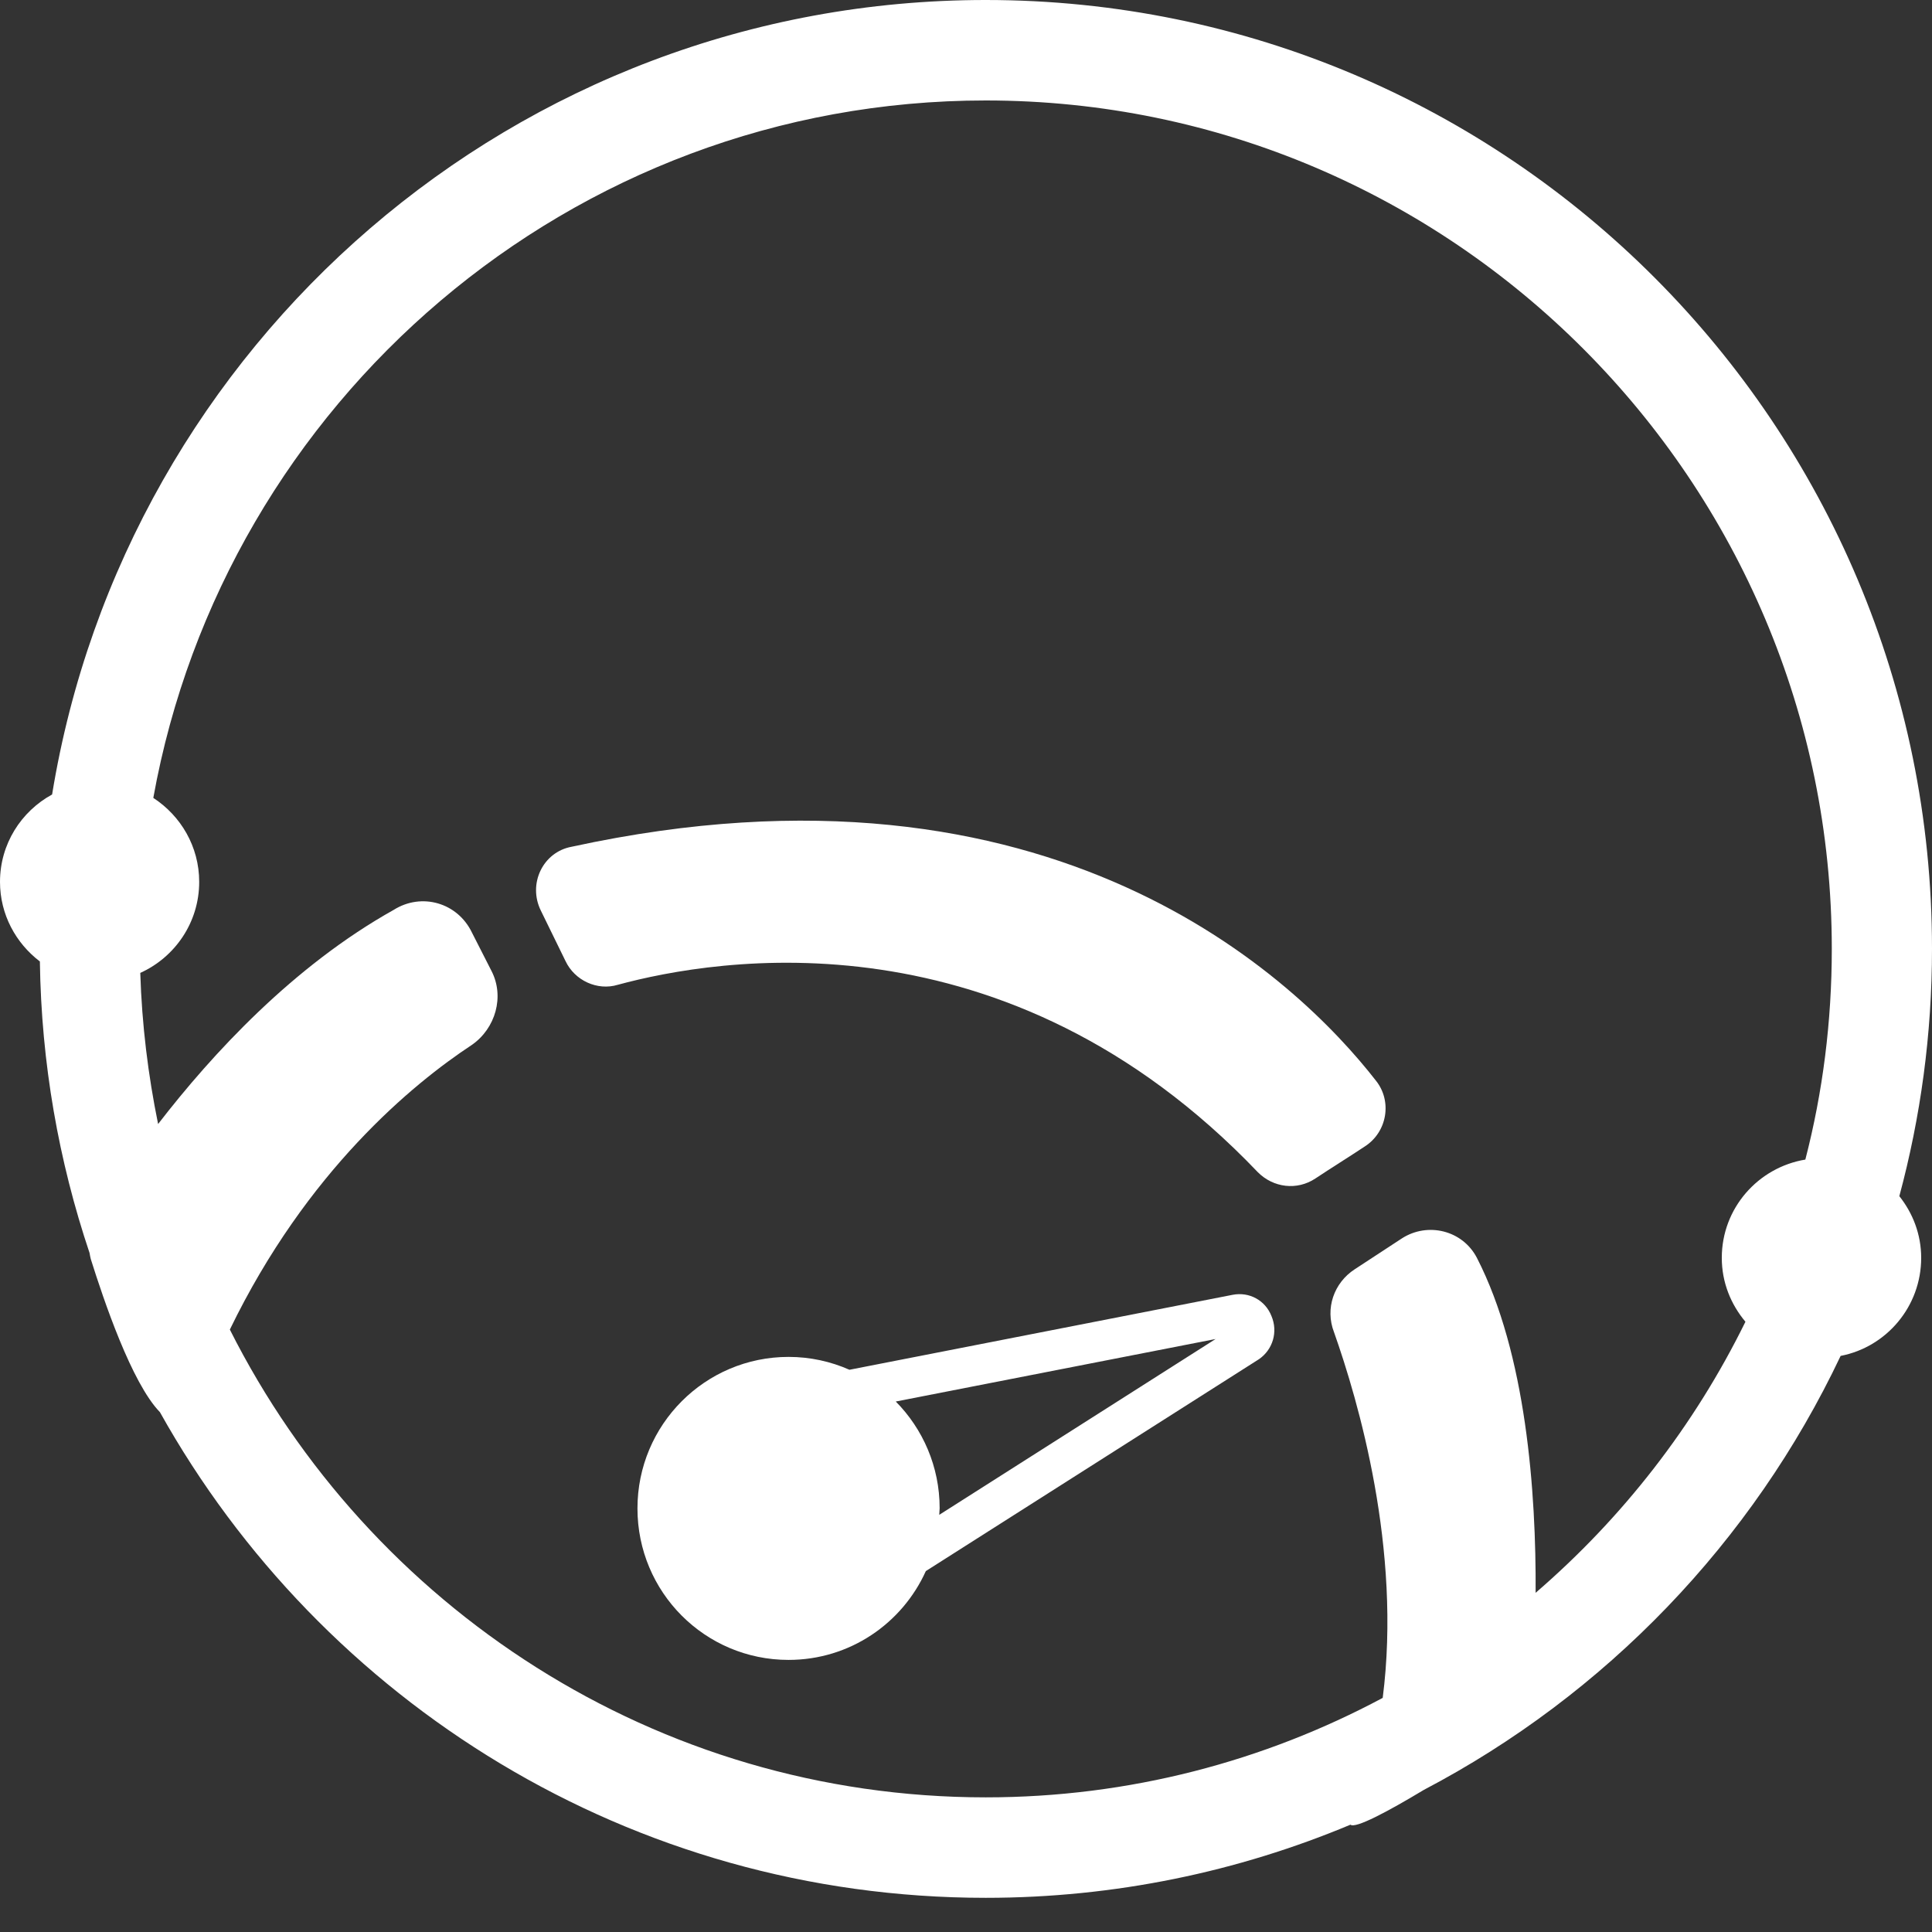<svg width="97" height="97" viewBox="0 0 97 97" fill="none" xmlns="http://www.w3.org/2000/svg">
<rect x="0" y="0" width="97" height="97" fill="#333333" stroke="none"/>
<path d="M28.704 42.512C27.256 42.774 26.491 44.378 27.155 45.72L28.393 48.252C28.855 49.231 29.992 49.755 31.019 49.443C35.969 48.101 50.517 45.619 63.154 58.855C63.929 59.632 65.116 59.783 66.042 59.168C66.816 58.653 67.742 58.078 68.517 57.564C69.654 56.837 69.905 55.284 69.08 54.255C65.176 49.241 52.902 37.246 28.704 42.512Z" fill="white"/>
<path d="M61.886 65.009L42.649 68.772C41.714 68.358 40.677 68.126 39.591 68.126C35.405 68.126 32.005 71.526 32.005 75.733C32.005 79.939 35.395 83.339 39.591 83.339C42.659 83.339 45.295 81.513 46.483 78.88L63.215 68.237C63.909 67.753 64.17 66.865 63.838 66.078C63.526 65.281 62.721 64.847 61.886 65.009ZM47.157 76.055C47.157 75.945 47.177 75.834 47.177 75.723C47.177 73.634 46.332 71.738 44.974 70.366L61.031 67.228L47.157 76.055Z" fill="white"/>
<path d="M97 47.637C97 21.327 75.731 0 49.491 0C25.887 0 6.308 17.271 2.616 39.889C1.066 40.736 0 42.371 0 44.277C0 45.912 0.795 47.354 2.002 48.272C2.073 53.387 2.948 58.3 4.497 62.91C4.517 63.011 4.528 63.112 4.558 63.213C5.212 65.291 6.61 69.438 8.029 70.9C16.158 85.448 31.673 95.284 49.491 95.284C55.98 95.284 62.168 93.972 67.802 91.612C68.044 91.823 69.674 90.956 71.485 89.866C80.6 85.085 87.985 77.427 92.412 68.076C94.716 67.632 96.457 65.594 96.457 63.153C96.457 61.972 96.034 60.903 95.36 60.056C96.427 56.091 97 51.934 97 47.637ZM90.641 58.219C88.267 58.613 86.446 60.661 86.446 63.153C86.446 64.383 86.898 65.483 87.633 66.361C85.067 71.586 81.466 76.207 77.099 79.97C77.129 74.915 76.626 67.975 74.151 63.153C73.427 61.76 71.676 61.347 70.388 62.174L68.014 63.728C66.977 64.403 66.515 65.695 66.977 66.885C68.195 70.335 70.378 77.781 69.422 85.246C63.476 88.424 56.695 90.24 49.491 90.24C32.92 90.24 18.543 80.666 11.54 66.754C15.404 58.784 20.726 54.416 23.694 52.459C24.881 51.632 25.344 50.028 24.67 48.736L23.694 46.82C22.97 45.316 21.169 44.802 19.77 45.68C14.72 48.504 10.655 52.913 7.938 56.434C7.435 53.972 7.123 51.44 7.043 48.847C8.783 48.06 10.001 46.315 10.001 44.277C10.001 42.502 9.075 40.958 7.697 40.06C11.279 20.177 28.654 5.044 49.491 5.044C72.913 5.044 91.969 24.151 91.969 47.637C91.969 51.289 91.517 54.83 90.641 58.219Z" fill="white"/>
</svg>
